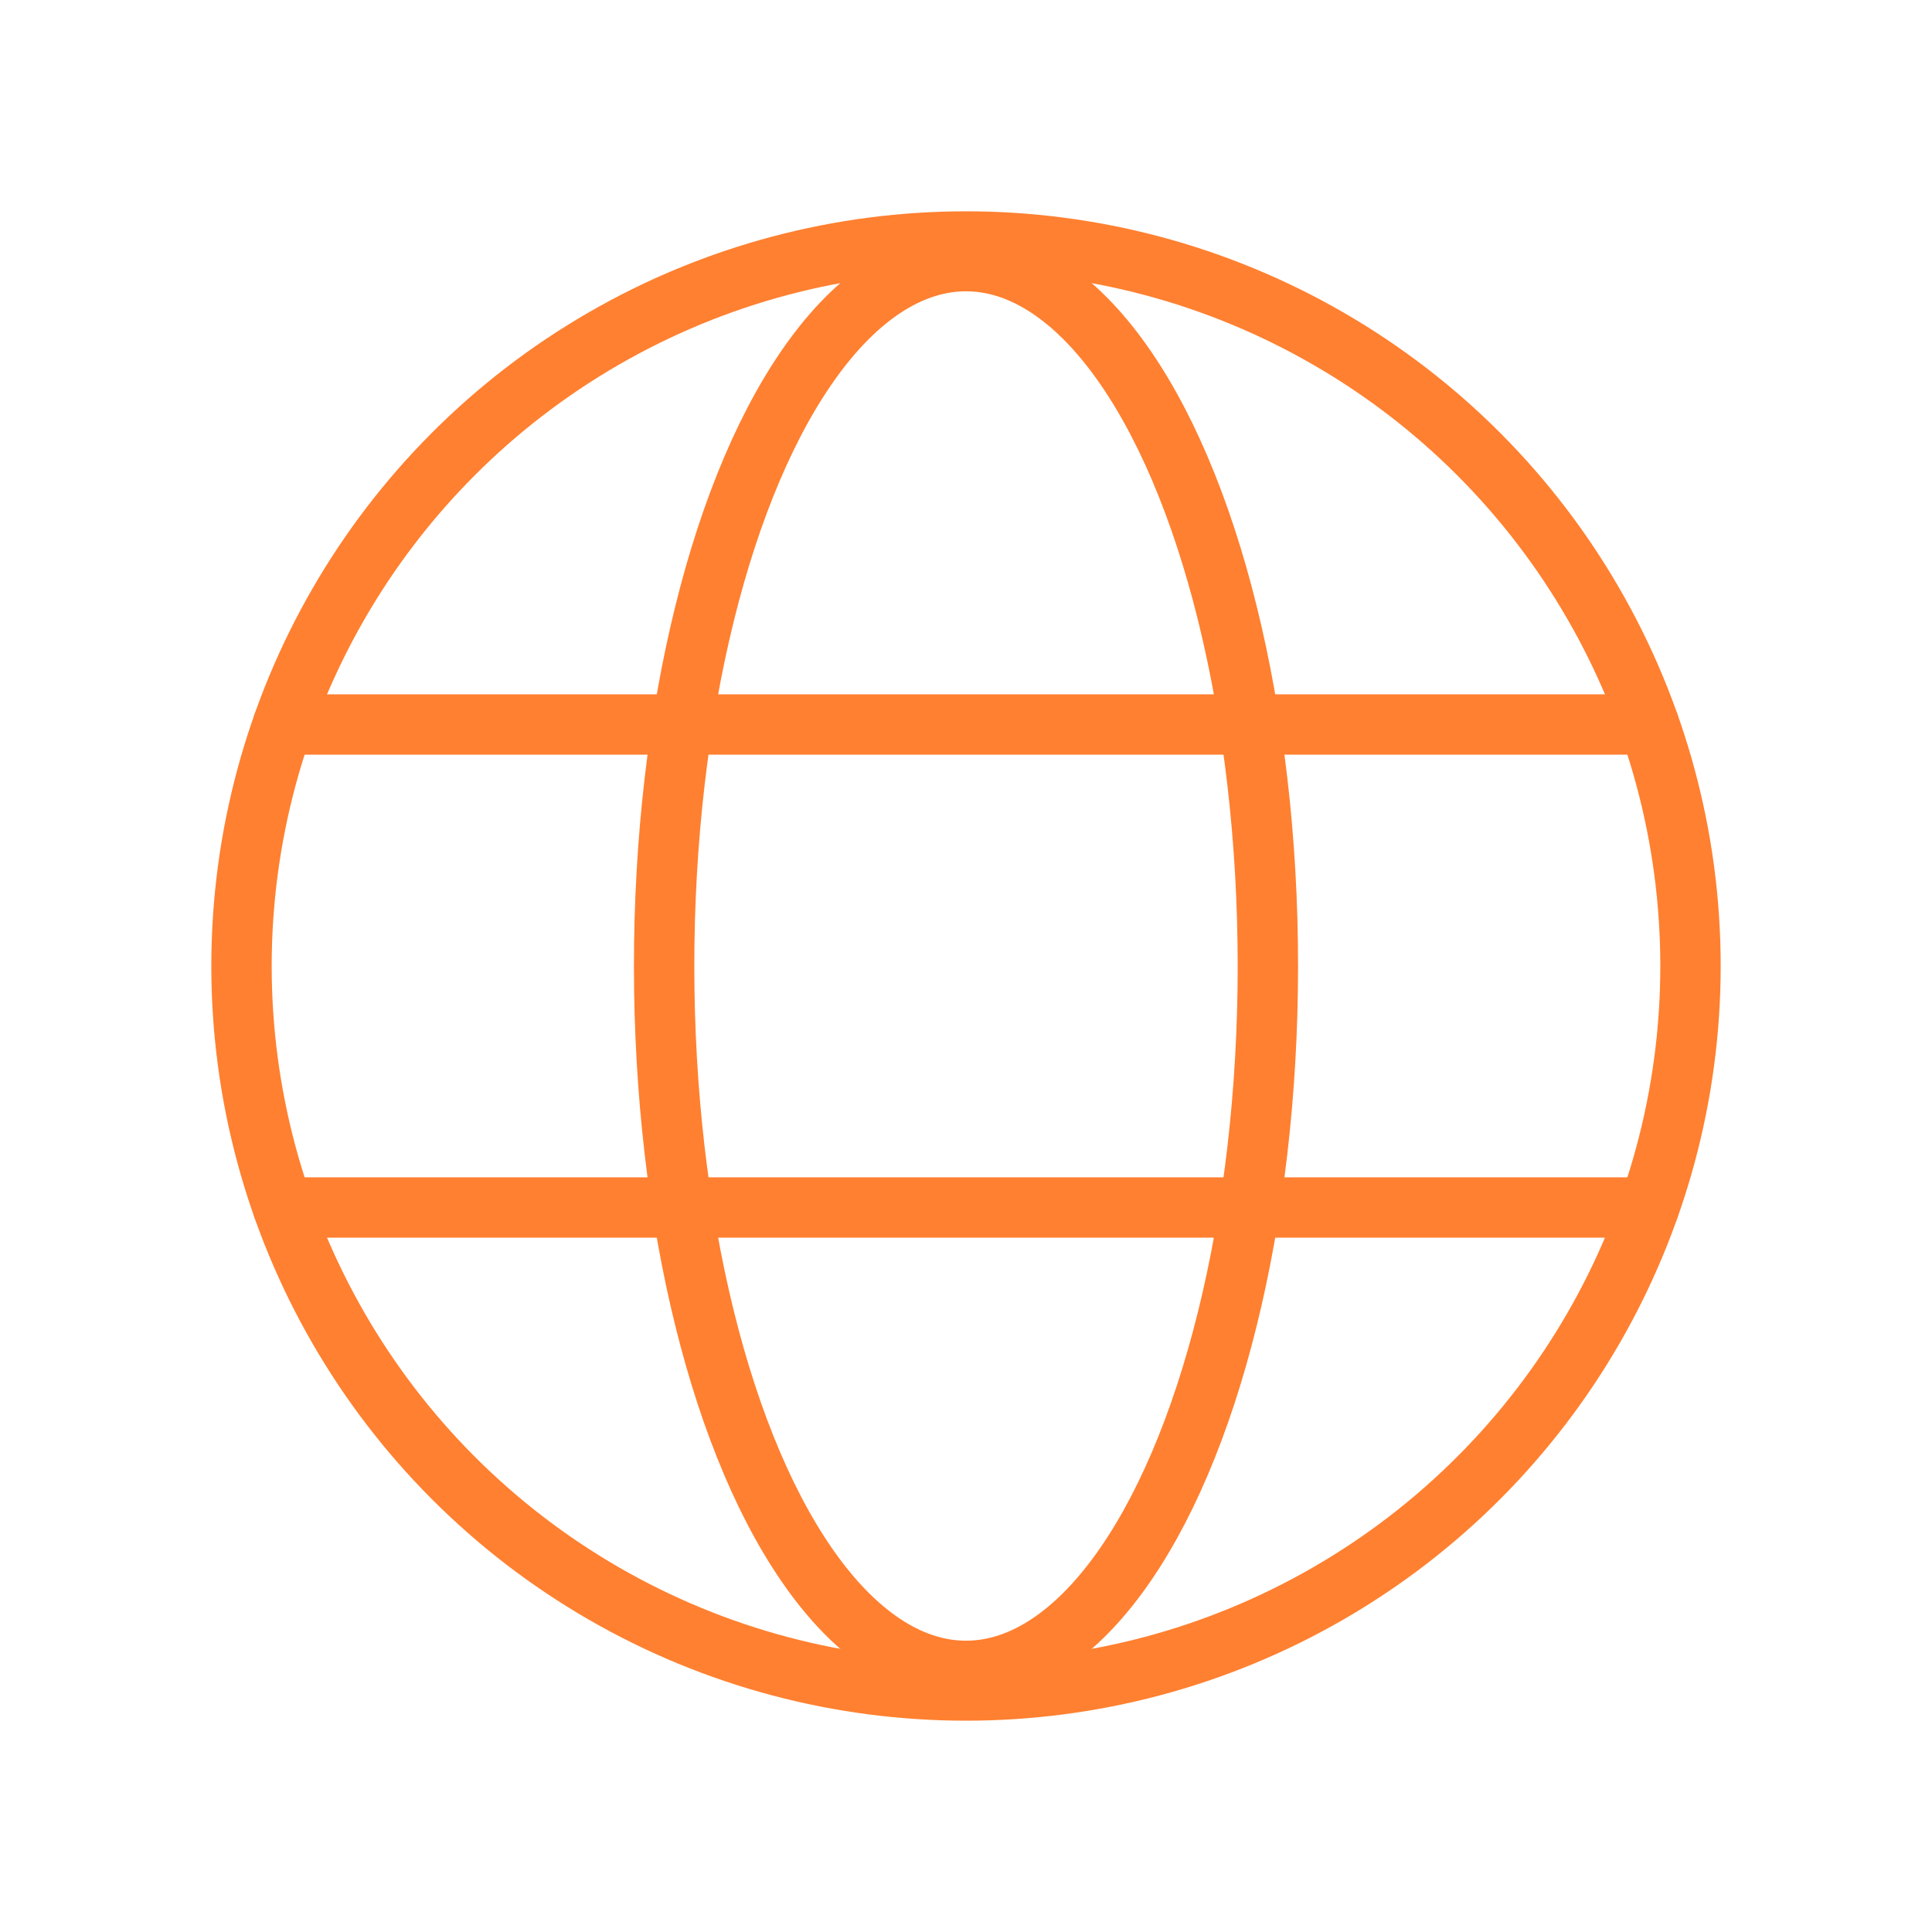<svg xmlns="http://www.w3.org/2000/svg" width="52" height="52" fill="#ff8030" viewBox="0 0 256 256"><rect width="256" height="256" fill="none"></rect><circle cx="128" cy="128" r="96" fill="none" stroke="#ff8030" stroke-linecap="round" stroke-linejoin="round" stroke-width="8"></circle><line x1="37.5" y1="96" x2="218.5" y2="96" fill="none" stroke="#ff8030" stroke-linecap="round" stroke-linejoin="round" stroke-width="8"></line><line x1="37.5" y1="160" x2="218.5" y2="160" fill="none" stroke="#ff8030" stroke-linecap="round" stroke-linejoin="round" stroke-width="8"></line><ellipse cx="128" cy="128" rx="40" ry="93.4" fill="none" stroke="#ff8030" stroke-linecap="round" stroke-linejoin="round" stroke-width="8"></ellipse></svg>